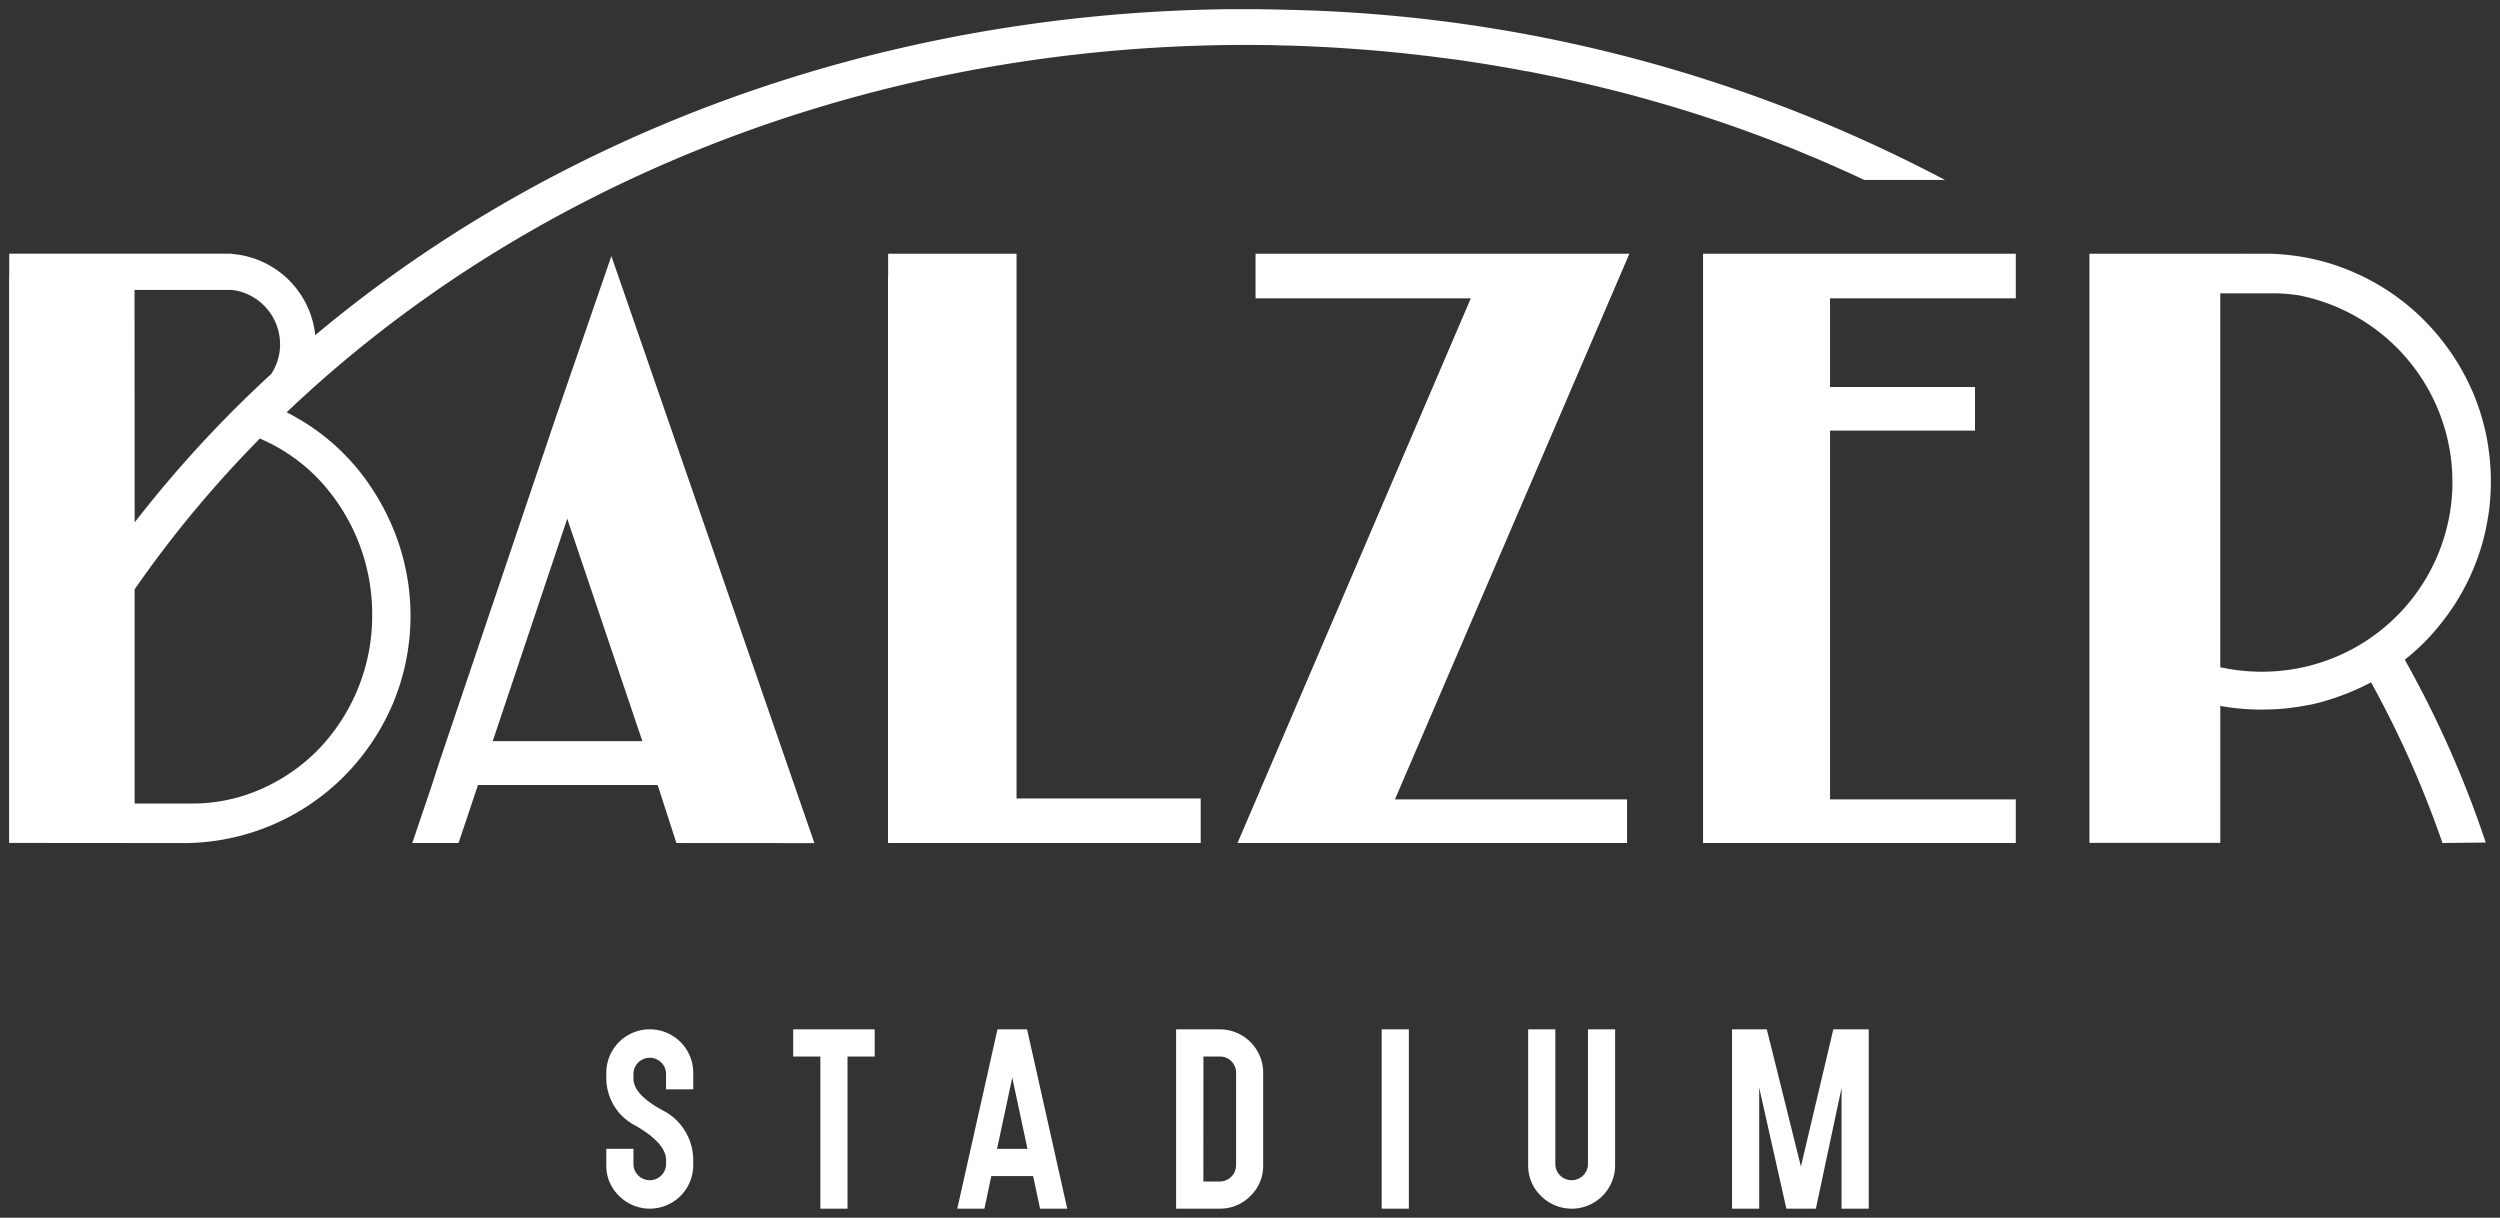 <svg xmlns="http://www.w3.org/2000/svg" width="137.549" height="67" viewBox="0 0 137.549 67"><rect x="0" y="0" width="137.549" height="67" fill="#333333" stroke="none"/><g id="logo-balzer-stadium" transform="translate(-890.691 -74.5)"><path id="Unione_1" data-name="Unione 1" d="M100.013,73V66.352L98.6,73H96.976l-1.495-6.66V73H93.987V63.135H95.9l1.877,7.545,1.782-7.545h1.949V73Zm-16.537-.7a2.3,2.3,0,0,1-.706-1.692V63.135h1.495v7.473a.9.9,0,0,0,1.794,0V63.135h1.495v7.473A2.388,2.388,0,0,1,83.476,72.3Zm-8.765.7V63.135h1.495V73ZM63.4,73V63.135h2.391a2.388,2.388,0,0,1,2.4,2.392v5.082A2.3,2.3,0,0,1,67.49,72.3a2.325,2.325,0,0,1-1.7.7ZM64.9,71.506h.9a.9.9,0,0,0,.9-.9V65.527a.875.875,0,0,0-.257-.634.86.86,0,0,0-.64-.263h-.9ZM55.915,73l-.383-1.794h-2.3L52.854,73H51.36l2.212-9.865H55.2L57.41,73Zm-2.367-3.288h1.674l-.837-3.922ZM43.827,73V64.63H42.332V63.135h4.484V64.63H45.321V73Zm-11.072-.7a2.294,2.294,0,0,1-.706-1.692v-.9h1.495v.9a.9.9,0,0,0,1.794,0v-.3q-.012-.9-1.65-1.859a2.934,2.934,0,0,1-1.638-2.625v-.3a2.391,2.391,0,1,1,4.783,0v.909H35.337v-.909a.9.9,0,0,0-1.794,0v.311q0,.9,1.638,1.77a3.067,3.067,0,0,1,1.65,2.7v.3A2.388,2.388,0,0,1,32.754,72.3Zm100.32-19.418a56.167,56.167,0,0,0-3.929-8.839,12.316,12.316,0,0,1-1.129.529c.288-.121.572-.25.848-.391.07-.035.14-.072.207-.107l.065-.035,0,0a.007.007,0,0,0,0,0l-.065.035c-.067.035-.137.072-.207.107-.288.147-.585.282-.886.408l.023-.01-.041.017-.121.05-.007,0q-.2.082-.413.157l.023-.008c-.193.07-.387.136-.583.2l-.021.006.022-.007h0c-.069.021-.137.04-.205.06h0l-.019.006.012,0c-.2.057-.4.111-.61.159l.11-.026-.217.052.045-.012-.124.029-.011,0-.067.014h0l-.02,0-.012,0,.012,0-.069.014.037-.007c-.118.024-.235.048-.354.068l-.017,0-.123.021c-.072.012-.144.024-.216.034l-.184.025-.082.012.047-.007-.054.007c-.062.008-.125.018-.19.025s-.13.012-.192.017c-.165.015-.327.03-.492.037a.162.162,0,0,1-.035,0h-.018l-.3.012h-.129c-.083,0-.165.007-.248.007a12.744,12.744,0,0,1-2.285-.2v7.534h-7.2V47.052h0V24.868h0V20.459h9.524a12.561,12.561,0,0,0-2.588.276,12.558,12.558,0,0,1,2.589-.275h.022l.06,0h.031l.07,0,.1,0,.079,0h.029c.135,0,.267.01.4.018s.25.018.372.027c.06,0,.122.01.182.018l.083.01-.083-.011a12.1,12.1,0,0,1,3.534.9,12.466,12.466,0,0,1,5.223,4.111l.043.058c.008.007.013.017.02.025s.023.032.035.047c.065.095.132.19.2.285l.013.02a12.521,12.521,0,0,1,1.1,1.988,13.324,13.324,0,0,0-1.031-1.886,13.245,13.245,0,0,1,1.03,1.885l.01.022-.009-.021c.018.041.039.081.057.123l.009.022-.021-.046c.007.017.015.033.022.05a.293.293,0,0,1,.02.05l.022.054c-.007-.018-.014-.037-.021-.055.01.023.018.047.027.071.035.084.07.168.1.252,0,.008.007.018.01.025s0,0,0,0c.028.072.055.147.082.222,0,.009.007.02.011.03.028.077.055.155.081.233.013.036.026.073.038.109s.023.072.032.11.016.054.025.08q.1.321.181.648c0,.015.008.03.012.045s.008.022.01.032l.015.06.024.108c.022.1.042.2.062.294.014.068.028.136.041.205a0,0,0,0,0,0,0c.022.125.042.25.062.375,0,.031.008.062.012.093a12.633,12.633,0,0,1,.136,1.84,12.479,12.479,0,0,1-2.8,7.886q.231-.292.445-.6c.05-.07.1-.14.147-.21a12.888,12.888,0,0,0,1.049-1.845,12.334,12.334,0,0,0,.889-2.707c.045-.212.085-.43.117-.647.03-.2.055-.4.075-.6.01-.107.02-.215.028-.325s.015-.207.02-.315c.015-.23.02-.457.02-.689q0-.238-.009-.473.008.235.008.472c0,.232,0,.46-.02.689-.005.107-.01.212-.02.315s-.017.217-.027.325c-.02.2-.045.4-.075.6-.033.217-.072.435-.117.647a12.326,12.326,0,0,1-.889,2.707,12.881,12.881,0,0,1-1.049,1.845c-.047.07-.1.14-.147.21-.15.213-.305.422-.468.627-.048.059-.095.119-.144.178l-.025.03c-.022.027-.045.055-.07.082l0,0c-.023.026-.044.053-.066.079h0a12.124,12.124,0,0,1-1.61,1.53h0a57.789,57.789,0,0,1,4.456,10.059ZM120.85,45.325a12.578,12.578,0,0,0,2.344.223l.063,0H123.2a12.583,12.583,0,0,1-2.345-.223Zm5.131-.1Zm-5.131-9.344v7.33a10.666,10.666,0,0,0,4.375.04,10.458,10.458,0,0,0,8.368-9.425c0-.072.01-.147.015-.222.007-.095.01-.192.013-.29s0-.207,0-.312c0-.27-.01-.539-.03-.8a10.476,10.476,0,0,0-8.478-9.464.126.126,0,0,0-.028,0,9.364,9.364,0,0,0-1.383-.1H120.85ZM132.6,41.29h0l.016-.019Zm2.1-13.282ZM92.392,52.883V20.459H109.6v2.455H99.379v4.877h7.976v2.4H99.379V50.483H109.6v2.4Zm-25.614,0L79.614,22.913H67.77V20.459h20.57l-12.9,30.024H88.212v2.4Zm-19.229,0V21.667h.007V20.459h7.065V50.433H64.753v2.45Zm-11.642,0L34.874,49.69H24.99l-1.069,3.191H21.376l1.079-3.191.387-1.2,6.47-19.149,3.017-8.753,11.17,32.3ZM25.8,47.278h8.233L29.9,35.039Zm-26.608,5.6V21.666H-.8V20.458H11.435v.012a5,5,0,0,1,4.6,4.473s.007-.008.01-.01C29.075,14.01,46.78,7.22,66.331,7.005c.27,0,.539,0,.812,0h.137c.345,0,.692,0,1.036.01h.135c.432.007.864.017,1.3.03A80.981,80.981,0,0,1,105.7,16.4h-4.44q-.569-.27-1.146-.527c-.25-.112-.5-.222-.749-.332-.32-.142-.639-.28-.961-.412s-.637-.267-.959-.4q-.948-.382-1.915-.742c-.272-.1-.542-.2-.817-.3-.172-.062-.347-.125-.52-.185-.122-.045-.245-.09-.37-.13-.18-.062-.357-.125-.539-.185-.22-.075-.44-.147-.662-.22-.12-.04-.237-.08-.357-.117-.36-.115-.722-.23-1.086-.34-.262-.08-.524-.16-.787-.237-.5-.147-1-.287-1.5-.425-.095-.027-.19-.055-.287-.08q-.775-.21-1.561-.4c-.282-.072-.567-.14-.852-.207-.325-.077-.649-.152-.976-.222-.055-.015-.115-.027-.172-.04-.332-.075-.664-.145-1-.212-.3-.062-.594-.122-.894-.18-.15-.032-.3-.062-.455-.087a.053.053,0,0,0-.027,0q-.465-.09-.929-.172c-.32-.057-.642-.112-.964-.165-.367-.06-.734-.12-1.1-.175-.33-.05-.664-.1-1-.145a.169.169,0,0,0-.033,0l-.212-.03-.579-.075-.522-.067c-.117-.015-.237-.028-.355-.04-.217-.025-.432-.053-.647-.075-.272-.032-.544-.06-.819-.085-.032,0-.065-.007-.1-.01-.117-.013-.235-.025-.352-.035-.3-.03-.594-.055-.894-.08-.357-.03-.717-.057-1.076-.082-.44-.032-.882-.06-1.321-.085l-.7-.035q-.79-.037-1.583-.06c-.117,0-.235,0-.352-.007-.245-.008-.489-.013-.737-.018-.075,0-.152,0-.227,0-.335-.005-.672-.007-1.006-.007h-.107c-20.859.057-39.608,7.846-52.591,20.215.257.127.509.267.757.415a12.055,12.055,0,0,1,3.214,2.782,13.115,13.115,0,0,1,2.088,3.708,12.523,12.523,0,0,1-.232,9.165,12.734,12.734,0,0,1-2.7,3.986,12.481,12.481,0,0,1-8.86,3.643ZM12.9,30.719l-.025.025a62.579,62.579,0,0,0-6.777,8.181V50.709H9.25a9.3,9.3,0,0,0,3.848-.814,10.037,10.037,0,0,0,3.149-2.2,10.614,10.614,0,0,0,2.922-7.342,10.812,10.812,0,0,0-2.882-7.417,9.76,9.76,0,0,0-3.151-2.243c-.05-.022-.1-.045-.15-.062C12.953,30.659,12.926,30.689,12.9,30.719Zm-6.8,4.522a66,66,0,0,1,7.517-8.168,2.964,2.964,0,0,0,.484-1.628,3.021,3.021,0,0,0-1.91-2.807h0a2.515,2.515,0,0,0-.375-.12,3.124,3.124,0,0,0-.372-.067H6.093ZM124.742,45.45h0Zm1-.168-.021,0Zm.114-.025.032-.007-.043.009Zm.079-.017-.047.01Zm1.888-.585-.014.006Zm.013-.005.006,0-.019.008Zm.184-.076-.015.006Zm4.868-3.613.031-.04.024-.03-.055.071-.034.04Zm1.865-12.85,0,0Z" transform="translate(892 68)" fill="#fff" stroke="rgba(0,0,0,0)" stroke-miterlimit="10" stroke-width="1"></path></g></svg>